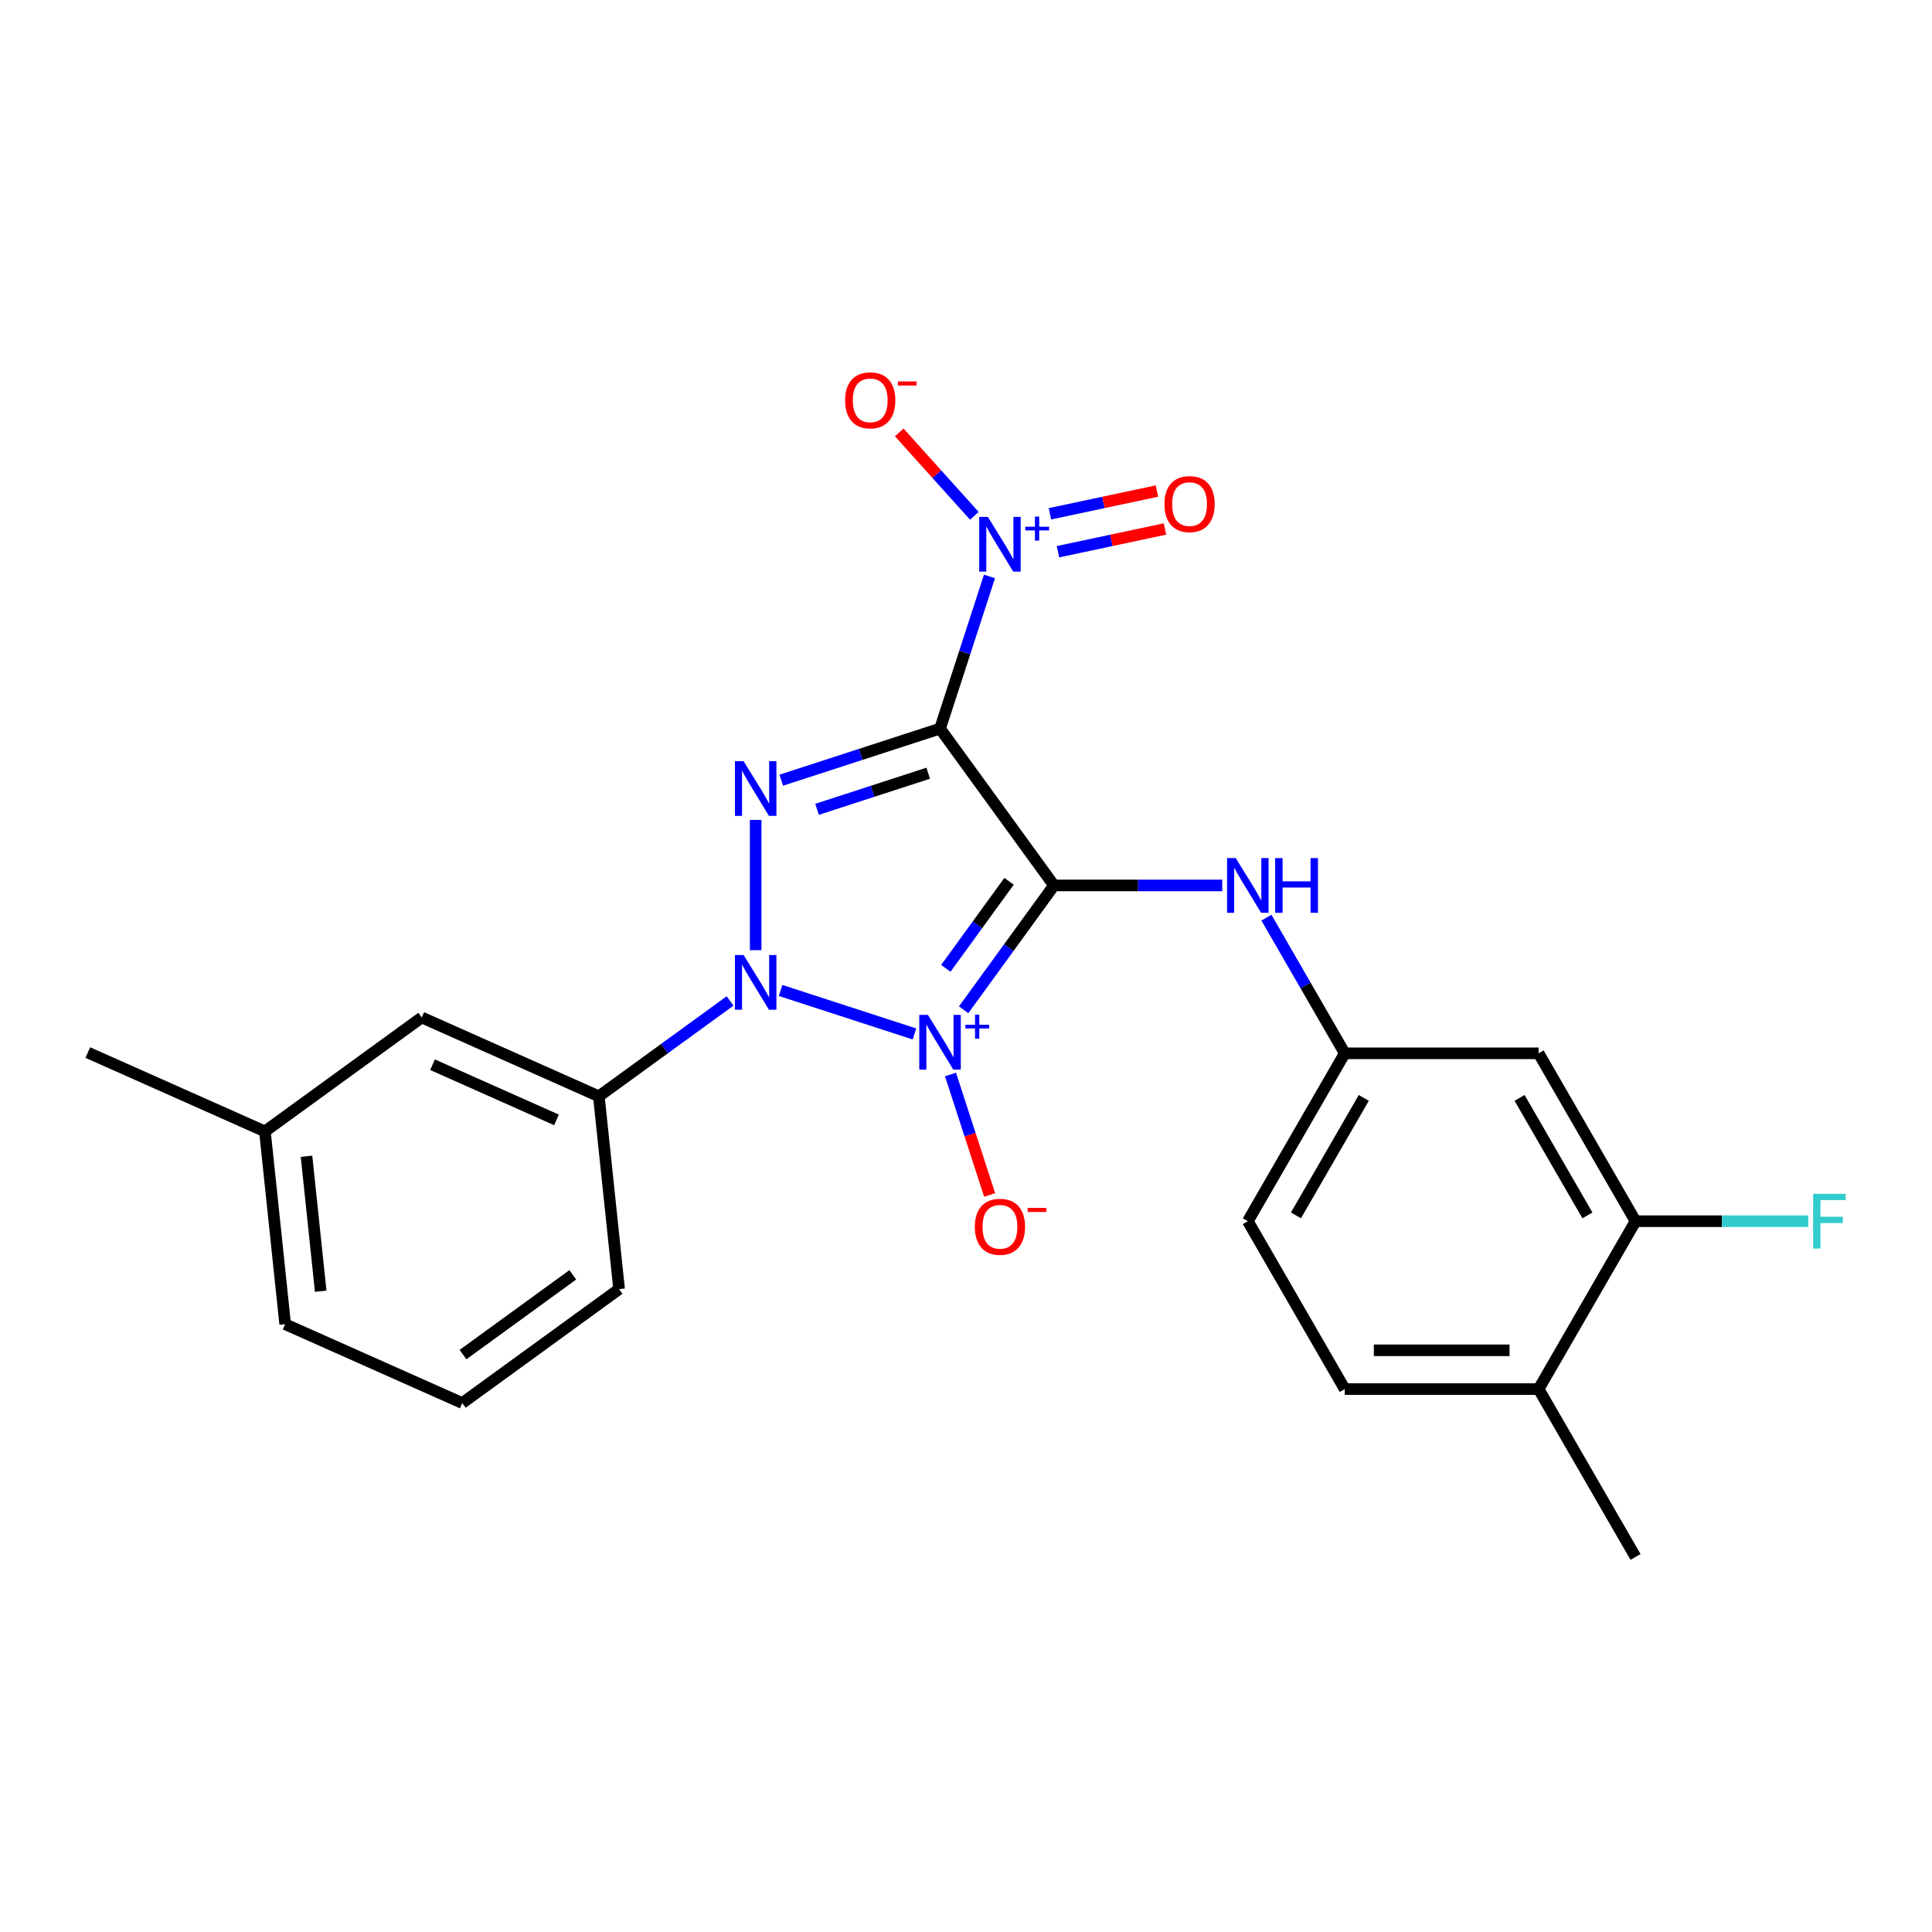 <?xml version='1.0' encoding='iso-8859-1'?>
<svg version='1.1' baseProfile='full'
              xmlns='http://www.w3.org/2000/svg'
                      xmlns:rdkit='http://www.rdkit.org/xml'
                      xmlns:xlink='http://www.w3.org/1999/xlink'
                  xml:space='preserve'
width='1000px' height='1000px' viewBox='0 0 1000 1000'>
<!-- END OF HEADER -->
<rect style='opacity:1.0;fill:#FFFFFF;stroke:none' width='1000' height='1000' x='0' y='0'> </rect>
<path class='bond-0' d='M 498.779,522.66 L 522.158,490.481' style='fill:none;fill-rule:evenodd;stroke:#0000FF;stroke-width:6px;stroke-linecap:butt;stroke-linejoin:miter;stroke-opacity:1' />
<path class='bond-0' d='M 522.158,490.481 L 545.538,458.302' style='fill:none;fill-rule:evenodd;stroke:#000000;stroke-width:6px;stroke-linecap:butt;stroke-linejoin:miter;stroke-opacity:1' />
<path class='bond-0' d='M 489.558,501.211 L 505.923,478.686' style='fill:none;fill-rule:evenodd;stroke:#0000FF;stroke-width:6px;stroke-linecap:butt;stroke-linejoin:miter;stroke-opacity:1' />
<path class='bond-0' d='M 505.923,478.686 L 522.289,456.16' style='fill:none;fill-rule:evenodd;stroke:#000000;stroke-width:6px;stroke-linecap:butt;stroke-linejoin:miter;stroke-opacity:1' />
<path class='bond-2' d='M 473.312,535.173 L 404.033,512.663' style='fill:none;fill-rule:evenodd;stroke:#0000FF;stroke-width:6px;stroke-linecap:butt;stroke-linejoin:miter;stroke-opacity:1' />
<path class='bond-7' d='M 491.976,556.146 L 502.109,587.33' style='fill:none;fill-rule:evenodd;stroke:#0000FF;stroke-width:6px;stroke-linecap:butt;stroke-linejoin:miter;stroke-opacity:1' />
<path class='bond-7' d='M 502.109,587.33 L 512.241,618.515' style='fill:none;fill-rule:evenodd;stroke:#FF0000;stroke-width:6px;stroke-linecap:butt;stroke-linejoin:miter;stroke-opacity:1' />
<path class='bond-1' d='M 545.538,458.302 L 486.56,377.126' style='fill:none;fill-rule:evenodd;stroke:#000000;stroke-width:6px;stroke-linecap:butt;stroke-linejoin:miter;stroke-opacity:1' />
<path class='bond-5' d='M 545.538,458.302 L 589.083,458.302' style='fill:none;fill-rule:evenodd;stroke:#000000;stroke-width:6px;stroke-linecap:butt;stroke-linejoin:miter;stroke-opacity:1' />
<path class='bond-5' d='M 589.083,458.302 L 632.628,458.302' style='fill:none;fill-rule:evenodd;stroke:#0000FF;stroke-width:6px;stroke-linecap:butt;stroke-linejoin:miter;stroke-opacity:1' />
<path class='bond-4' d='M 486.56,377.126 L 499.356,337.747' style='fill:none;fill-rule:evenodd;stroke:#000000;stroke-width:6px;stroke-linecap:butt;stroke-linejoin:miter;stroke-opacity:1' />
<path class='bond-4' d='M 499.356,337.747 L 512.151,298.367' style='fill:none;fill-rule:evenodd;stroke:#0000FF;stroke-width:6px;stroke-linecap:butt;stroke-linejoin:miter;stroke-opacity:1' />
<path class='bond-24' d='M 486.56,377.126 L 445.471,390.477' style='fill:none;fill-rule:evenodd;stroke:#000000;stroke-width:6px;stroke-linecap:butt;stroke-linejoin:miter;stroke-opacity:1' />
<path class='bond-24' d='M 445.471,390.477 L 404.381,403.828' style='fill:none;fill-rule:evenodd;stroke:#0000FF;stroke-width:6px;stroke-linecap:butt;stroke-linejoin:miter;stroke-opacity:1' />
<path class='bond-24' d='M 480.435,400.217 L 451.672,409.563' style='fill:none;fill-rule:evenodd;stroke:#000000;stroke-width:6px;stroke-linecap:butt;stroke-linejoin:miter;stroke-opacity:1' />
<path class='bond-24' d='M 451.672,409.563 L 422.909,418.908' style='fill:none;fill-rule:evenodd;stroke:#0000FF;stroke-width:6px;stroke-linecap:butt;stroke-linejoin:miter;stroke-opacity:1' />
<path class='bond-3' d='M 391.133,491.803 L 391.133,424.384' style='fill:none;fill-rule:evenodd;stroke:#0000FF;stroke-width:6px;stroke-linecap:butt;stroke-linejoin:miter;stroke-opacity:1' />
<path class='bond-6' d='M 377.884,518.097 L 343.921,542.773' style='fill:none;fill-rule:evenodd;stroke:#0000FF;stroke-width:6px;stroke-linecap:butt;stroke-linejoin:miter;stroke-opacity:1' />
<path class='bond-6' d='M 343.921,542.773 L 309.957,567.449' style='fill:none;fill-rule:evenodd;stroke:#000000;stroke-width:6px;stroke-linecap:butt;stroke-linejoin:miter;stroke-opacity:1' />
<path class='bond-10' d='M 504.318,266.985 L 484.879,245.396' style='fill:none;fill-rule:evenodd;stroke:#0000FF;stroke-width:6px;stroke-linecap:butt;stroke-linejoin:miter;stroke-opacity:1' />
<path class='bond-10' d='M 484.879,245.396 L 465.441,223.807' style='fill:none;fill-rule:evenodd;stroke:#FF0000;stroke-width:6px;stroke-linecap:butt;stroke-linejoin:miter;stroke-opacity:1' />
<path class='bond-11' d='M 547.606,285.572 L 575.305,279.684' style='fill:none;fill-rule:evenodd;stroke:#0000FF;stroke-width:6px;stroke-linecap:butt;stroke-linejoin:miter;stroke-opacity:1' />
<path class='bond-11' d='M 575.305,279.684 L 603.005,273.797' style='fill:none;fill-rule:evenodd;stroke:#FF0000;stroke-width:6px;stroke-linecap:butt;stroke-linejoin:miter;stroke-opacity:1' />
<path class='bond-11' d='M 543.434,265.943 L 571.133,260.055' style='fill:none;fill-rule:evenodd;stroke:#0000FF;stroke-width:6px;stroke-linecap:butt;stroke-linejoin:miter;stroke-opacity:1' />
<path class='bond-11' d='M 571.133,260.055 L 598.832,254.167' style='fill:none;fill-rule:evenodd;stroke:#FF0000;stroke-width:6px;stroke-linecap:butt;stroke-linejoin:miter;stroke-opacity:1' />
<path class='bond-12' d='M 655.5,474.97 L 675.773,510.084' style='fill:none;fill-rule:evenodd;stroke:#0000FF;stroke-width:6px;stroke-linecap:butt;stroke-linejoin:miter;stroke-opacity:1' />
<path class='bond-12' d='M 675.773,510.084 L 696.045,545.197' style='fill:none;fill-rule:evenodd;stroke:#000000;stroke-width:6px;stroke-linecap:butt;stroke-linejoin:miter;stroke-opacity:1' />
<path class='bond-13' d='M 309.957,567.449 L 218.294,526.637' style='fill:none;fill-rule:evenodd;stroke:#000000;stroke-width:6px;stroke-linecap:butt;stroke-linejoin:miter;stroke-opacity:1' />
<path class='bond-13' d='M 288.046,579.66 L 223.881,551.092' style='fill:none;fill-rule:evenodd;stroke:#000000;stroke-width:6px;stroke-linecap:butt;stroke-linejoin:miter;stroke-opacity:1' />
<path class='bond-19' d='M 309.957,567.449 L 320.446,667.237' style='fill:none;fill-rule:evenodd;stroke:#000000;stroke-width:6px;stroke-linecap:butt;stroke-linejoin:miter;stroke-opacity:1' />
<path class='bond-8' d='M 846.553,632.093 L 796.384,545.197' style='fill:none;fill-rule:evenodd;stroke:#000000;stroke-width:6px;stroke-linecap:butt;stroke-linejoin:miter;stroke-opacity:1' />
<path class='bond-8' d='M 821.649,629.093 L 786.53,568.266' style='fill:none;fill-rule:evenodd;stroke:#000000;stroke-width:6px;stroke-linecap:butt;stroke-linejoin:miter;stroke-opacity:1' />
<path class='bond-16' d='M 846.553,632.093 L 891.258,632.093' style='fill:none;fill-rule:evenodd;stroke:#000000;stroke-width:6px;stroke-linecap:butt;stroke-linejoin:miter;stroke-opacity:1' />
<path class='bond-16' d='M 891.258,632.093 L 935.963,632.093' style='fill:none;fill-rule:evenodd;stroke:#33CCCC;stroke-width:6px;stroke-linecap:butt;stroke-linejoin:miter;stroke-opacity:1' />
<path class='bond-26' d='M 846.553,632.093 L 796.384,718.989' style='fill:none;fill-rule:evenodd;stroke:#000000;stroke-width:6px;stroke-linecap:butt;stroke-linejoin:miter;stroke-opacity:1' />
<path class='bond-9' d='M 796.384,545.197 L 696.045,545.197' style='fill:none;fill-rule:evenodd;stroke:#000000;stroke-width:6px;stroke-linecap:butt;stroke-linejoin:miter;stroke-opacity:1' />
<path class='bond-17' d='M 696.045,545.197 L 645.876,632.093' style='fill:none;fill-rule:evenodd;stroke:#000000;stroke-width:6px;stroke-linecap:butt;stroke-linejoin:miter;stroke-opacity:1' />
<path class='bond-17' d='M 705.899,568.266 L 670.781,629.093' style='fill:none;fill-rule:evenodd;stroke:#000000;stroke-width:6px;stroke-linecap:butt;stroke-linejoin:miter;stroke-opacity:1' />
<path class='bond-18' d='M 218.294,526.637 L 137.118,585.615' style='fill:none;fill-rule:evenodd;stroke:#000000;stroke-width:6px;stroke-linecap:butt;stroke-linejoin:miter;stroke-opacity:1' />
<path class='bond-14' d='M 796.384,718.989 L 696.045,718.989' style='fill:none;fill-rule:evenodd;stroke:#000000;stroke-width:6px;stroke-linecap:butt;stroke-linejoin:miter;stroke-opacity:1' />
<path class='bond-14' d='M 781.333,698.921 L 711.096,698.921' style='fill:none;fill-rule:evenodd;stroke:#000000;stroke-width:6px;stroke-linecap:butt;stroke-linejoin:miter;stroke-opacity:1' />
<path class='bond-21' d='M 796.384,718.989 L 846.553,805.884' style='fill:none;fill-rule:evenodd;stroke:#000000;stroke-width:6px;stroke-linecap:butt;stroke-linejoin:miter;stroke-opacity:1' />
<path class='bond-15' d='M 696.045,718.989 L 645.876,632.093' style='fill:none;fill-rule:evenodd;stroke:#000000;stroke-width:6px;stroke-linecap:butt;stroke-linejoin:miter;stroke-opacity:1' />
<path class='bond-23' d='M 137.118,585.615 L 45.455,544.803' style='fill:none;fill-rule:evenodd;stroke:#000000;stroke-width:6px;stroke-linecap:butt;stroke-linejoin:miter;stroke-opacity:1' />
<path class='bond-25' d='M 137.118,585.615 L 147.606,685.403' style='fill:none;fill-rule:evenodd;stroke:#000000;stroke-width:6px;stroke-linecap:butt;stroke-linejoin:miter;stroke-opacity:1' />
<path class='bond-25' d='M 158.649,598.485 L 165.991,668.337' style='fill:none;fill-rule:evenodd;stroke:#000000;stroke-width:6px;stroke-linecap:butt;stroke-linejoin:miter;stroke-opacity:1' />
<path class='bond-20' d='M 320.446,667.237 L 239.27,726.215' style='fill:none;fill-rule:evenodd;stroke:#000000;stroke-width:6px;stroke-linecap:butt;stroke-linejoin:miter;stroke-opacity:1' />
<path class='bond-20' d='M 296.474,659.849 L 239.651,701.133' style='fill:none;fill-rule:evenodd;stroke:#000000;stroke-width:6px;stroke-linecap:butt;stroke-linejoin:miter;stroke-opacity:1' />
<path class='bond-22' d='M 239.27,726.215 L 147.606,685.403' style='fill:none;fill-rule:evenodd;stroke:#000000;stroke-width:6px;stroke-linecap:butt;stroke-linejoin:miter;stroke-opacity:1' />
<path  class='atom-0' d='M 480.3 525.317
L 489.58 540.317
Q 490.5 541.797, 491.98 544.477
Q 493.46 547.157, 493.54 547.317
L 493.54 525.317
L 497.3 525.317
L 497.3 553.637
L 493.42 553.637
L 483.46 537.237
Q 482.3 535.317, 481.06 533.117
Q 479.86 530.917, 479.5 530.237
L 479.5 553.637
L 475.82 553.637
L 475.82 525.317
L 480.3 525.317
' fill='#0000FF'/>
<path  class='atom-0' d='M 499.676 530.422
L 504.666 530.422
L 504.666 525.169
L 506.884 525.169
L 506.884 530.422
L 512.005 530.422
L 512.005 532.323
L 506.884 532.323
L 506.884 537.603
L 504.666 537.603
L 504.666 532.323
L 499.676 532.323
L 499.676 530.422
' fill='#0000FF'/>
<path  class='atom-3' d='M 384.873 494.311
L 394.153 509.311
Q 395.073 510.791, 396.553 513.471
Q 398.033 516.151, 398.113 516.311
L 398.113 494.311
L 401.873 494.311
L 401.873 522.631
L 397.993 522.631
L 388.033 506.231
Q 386.873 504.311, 385.633 502.111
Q 384.433 499.911, 384.073 499.231
L 384.073 522.631
L 380.393 522.631
L 380.393 494.311
L 384.873 494.311
' fill='#0000FF'/>
<path  class='atom-4' d='M 384.873 393.973
L 394.153 408.973
Q 395.073 410.453, 396.553 413.133
Q 398.033 415.813, 398.113 415.973
L 398.113 393.973
L 401.873 393.973
L 401.873 422.293
L 397.993 422.293
L 388.033 405.893
Q 386.873 403.973, 385.633 401.773
Q 384.433 399.573, 384.073 398.893
L 384.073 422.293
L 380.393 422.293
L 380.393 393.973
L 384.873 393.973
' fill='#0000FF'/>
<path  class='atom-5' d='M 511.307 267.539
L 520.587 282.539
Q 521.507 284.019, 522.987 286.699
Q 524.467 289.379, 524.547 289.539
L 524.547 267.539
L 528.307 267.539
L 528.307 295.859
L 524.427 295.859
L 514.467 279.459
Q 513.307 277.539, 512.067 275.339
Q 510.867 273.139, 510.507 272.459
L 510.507 295.859
L 506.827 295.859
L 506.827 267.539
L 511.307 267.539
' fill='#0000FF'/>
<path  class='atom-5' d='M 530.683 272.644
L 535.672 272.644
L 535.672 267.39
L 537.89 267.39
L 537.89 272.644
L 543.011 272.644
L 543.011 274.545
L 537.89 274.545
L 537.89 279.825
L 535.672 279.825
L 535.672 274.545
L 530.683 274.545
L 530.683 272.644
' fill='#0000FF'/>
<path  class='atom-6' d='M 639.616 444.142
L 648.896 459.142
Q 649.816 460.622, 651.296 463.302
Q 652.776 465.982, 652.856 466.142
L 652.856 444.142
L 656.616 444.142
L 656.616 472.462
L 652.736 472.462
L 642.776 456.062
Q 641.616 454.142, 640.376 451.942
Q 639.176 449.742, 638.816 449.062
L 638.816 472.462
L 635.136 472.462
L 635.136 444.142
L 639.616 444.142
' fill='#0000FF'/>
<path  class='atom-6' d='M 660.016 444.142
L 663.856 444.142
L 663.856 456.182
L 678.336 456.182
L 678.336 444.142
L 682.176 444.142
L 682.176 472.462
L 678.336 472.462
L 678.336 459.382
L 663.856 459.382
L 663.856 472.462
L 660.016 472.462
L 660.016 444.142
' fill='#0000FF'/>
<path  class='atom-8' d='M 504.567 634.985
Q 504.567 628.185, 507.927 624.385
Q 511.287 620.585, 517.567 620.585
Q 523.847 620.585, 527.207 624.385
Q 530.567 628.185, 530.567 634.985
Q 530.567 641.865, 527.167 645.785
Q 523.767 649.665, 517.567 649.665
Q 511.327 649.665, 507.927 645.785
Q 504.567 641.905, 504.567 634.985
M 517.567 646.465
Q 521.887 646.465, 524.207 643.585
Q 526.567 640.665, 526.567 634.985
Q 526.567 629.425, 524.207 626.625
Q 521.887 623.785, 517.567 623.785
Q 513.247 623.785, 510.887 626.585
Q 508.567 629.385, 508.567 634.985
Q 508.567 640.705, 510.887 643.585
Q 513.247 646.465, 517.567 646.465
' fill='#FF0000'/>
<path  class='atom-8' d='M 531.887 625.207
L 541.575 625.207
L 541.575 627.319
L 531.887 627.319
L 531.887 625.207
' fill='#FF0000'/>
<path  class='atom-11' d='M 437.427 207.213
Q 437.427 200.413, 440.787 196.613
Q 444.147 192.813, 450.427 192.813
Q 456.707 192.813, 460.067 196.613
Q 463.427 200.413, 463.427 207.213
Q 463.427 214.093, 460.027 218.013
Q 456.627 221.893, 450.427 221.893
Q 444.187 221.893, 440.787 218.013
Q 437.427 214.133, 437.427 207.213
M 450.427 218.693
Q 454.747 218.693, 457.067 215.813
Q 459.427 212.893, 459.427 207.213
Q 459.427 201.653, 457.067 198.853
Q 454.747 196.013, 450.427 196.013
Q 446.107 196.013, 443.747 198.813
Q 441.427 201.613, 441.427 207.213
Q 441.427 212.933, 443.747 215.813
Q 446.107 218.693, 450.427 218.693
' fill='#FF0000'/>
<path  class='atom-11' d='M 464.747 197.435
L 474.436 197.435
L 474.436 199.547
L 464.747 199.547
L 464.747 197.435
' fill='#FF0000'/>
<path  class='atom-12' d='M 602.712 260.917
Q 602.712 254.117, 606.072 250.317
Q 609.432 246.517, 615.712 246.517
Q 621.992 246.517, 625.352 250.317
Q 628.712 254.117, 628.712 260.917
Q 628.712 267.797, 625.312 271.717
Q 621.912 275.597, 615.712 275.597
Q 609.472 275.597, 606.072 271.717
Q 602.712 267.837, 602.712 260.917
M 615.712 272.397
Q 620.032 272.397, 622.352 269.517
Q 624.712 266.597, 624.712 260.917
Q 624.712 255.357, 622.352 252.557
Q 620.032 249.717, 615.712 249.717
Q 611.392 249.717, 609.032 252.517
Q 606.712 255.317, 606.712 260.917
Q 606.712 266.637, 609.032 269.517
Q 611.392 272.397, 615.712 272.397
' fill='#FF0000'/>
<path  class='atom-17' d='M 938.471 617.933
L 955.311 617.933
L 955.311 621.173
L 942.271 621.173
L 942.271 629.773
L 953.871 629.773
L 953.871 633.053
L 942.271 633.053
L 942.271 646.253
L 938.471 646.253
L 938.471 617.933
' fill='#33CCCC'/>
</svg>
